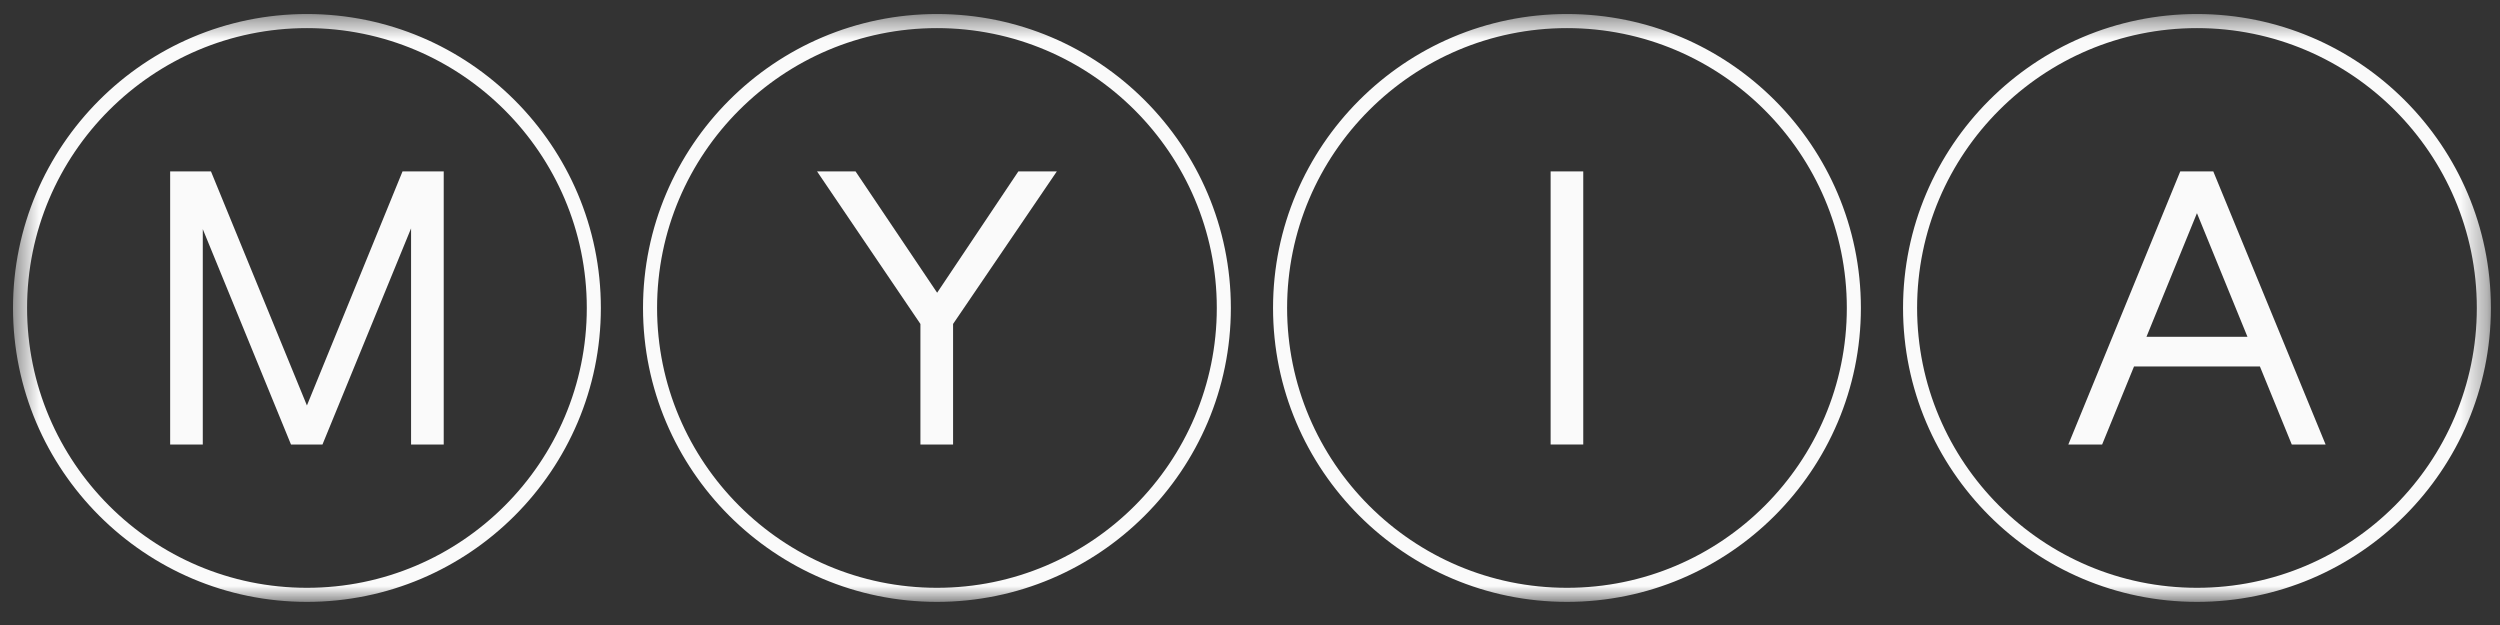 <svg width="96" height="24" viewBox="0 0 96 24" fill="none" xmlns="http://www.w3.org/2000/svg">
<rect x="0" y="0" width="96" height="24" fill="#333333" stroke="none"/>
<mask id="mask0_1_2884" style="mask-type:alpha" maskUnits="userSpaceOnUse" x="0" y="0" width="96" height="24">
<rect x="0.5" y="0.539" width="95.15" height="22.573" fill="#fafafa"/>
</mask>
<g mask="url(#mask0_1_2884)">
<path d="M35.979 23.112C29.755 23.112 24.692 18.049 24.692 11.826C24.692 5.602 29.755 0.539 35.979 0.539C42.202 0.539 47.265 5.602 47.265 11.826C47.265 18.049 42.202 23.112 35.979 23.112ZM35.979 1.079C30.053 1.079 25.232 5.9 25.232 11.826C25.232 17.751 30.053 22.572 35.979 22.572C41.904 22.572 46.725 17.751 46.725 11.826C46.725 5.9 41.904 1.079 35.979 1.079Z" fill="#fafafa"/>
<path d="M35.344 17.069V12.44L31.375 6.582H32.853L35.986 11.241L39.105 6.582H40.582L36.598 12.44V17.069H35.344Z" fill="#fafafa"/>
<path d="M11.787 23.112C5.563 23.112 0.5 18.049 0.5 11.826C0.5 5.602 5.563 0.539 11.787 0.539C18.01 0.539 23.073 5.602 23.073 11.826C23.073 18.049 18.01 23.112 11.787 23.112ZM11.787 1.079C5.861 1.079 1.04 5.9 1.04 11.826C1.04 17.751 5.861 22.572 11.787 22.572C17.712 22.572 22.533 17.751 22.533 11.826C22.533 5.9 17.712 1.079 11.787 1.079Z" fill="#fafafa"/>
<path d="M6.534 17.069V6.582H8.101L11.786 15.57L15.457 6.582H17.039V17.069H15.785V8.769L12.383 17.069H11.174L7.787 8.799V17.069H6.534Z" fill="#fafafa"/>
<path d="M60.172 23.112C53.948 23.112 48.885 18.049 48.885 11.826C48.885 5.602 53.948 0.539 60.172 0.539C66.395 0.539 71.458 5.602 71.458 11.826C71.458 18.049 66.395 23.112 60.172 23.112ZM60.172 1.079C54.246 1.079 49.425 5.9 49.425 11.826C49.425 17.751 54.246 22.572 60.172 22.572C66.097 22.572 70.918 17.751 70.918 11.826C70.918 5.9 66.097 1.079 60.172 1.079Z" fill="#fafafa"/>
<rect x="59.544" y="6.582" width="1.253" height="10.487" fill="#fafafa"/>
<path d="M84.364 23.112C78.14 23.112 73.077 18.049 73.077 11.826C73.077 5.602 78.14 0.539 84.364 0.539C90.587 0.539 95.65 5.602 95.65 11.826C95.65 18.049 90.587 23.112 84.364 23.112ZM84.364 1.079C78.438 1.079 73.617 5.9 73.617 11.826C73.617 17.751 78.438 22.572 84.364 22.572C90.289 22.572 95.11 17.751 95.11 11.826C95.11 5.9 90.289 1.079 84.364 1.079Z" fill="#fafafa"/>
<path d="M79.424 17.069L83.722 6.582H84.99L89.303 17.069H88.004L86.781 14.073H81.946L80.722 17.069H79.424ZM82.424 12.934H86.303L84.363 8.185L82.424 12.934Z" fill="#fafafa"/>
</g>
</svg>
